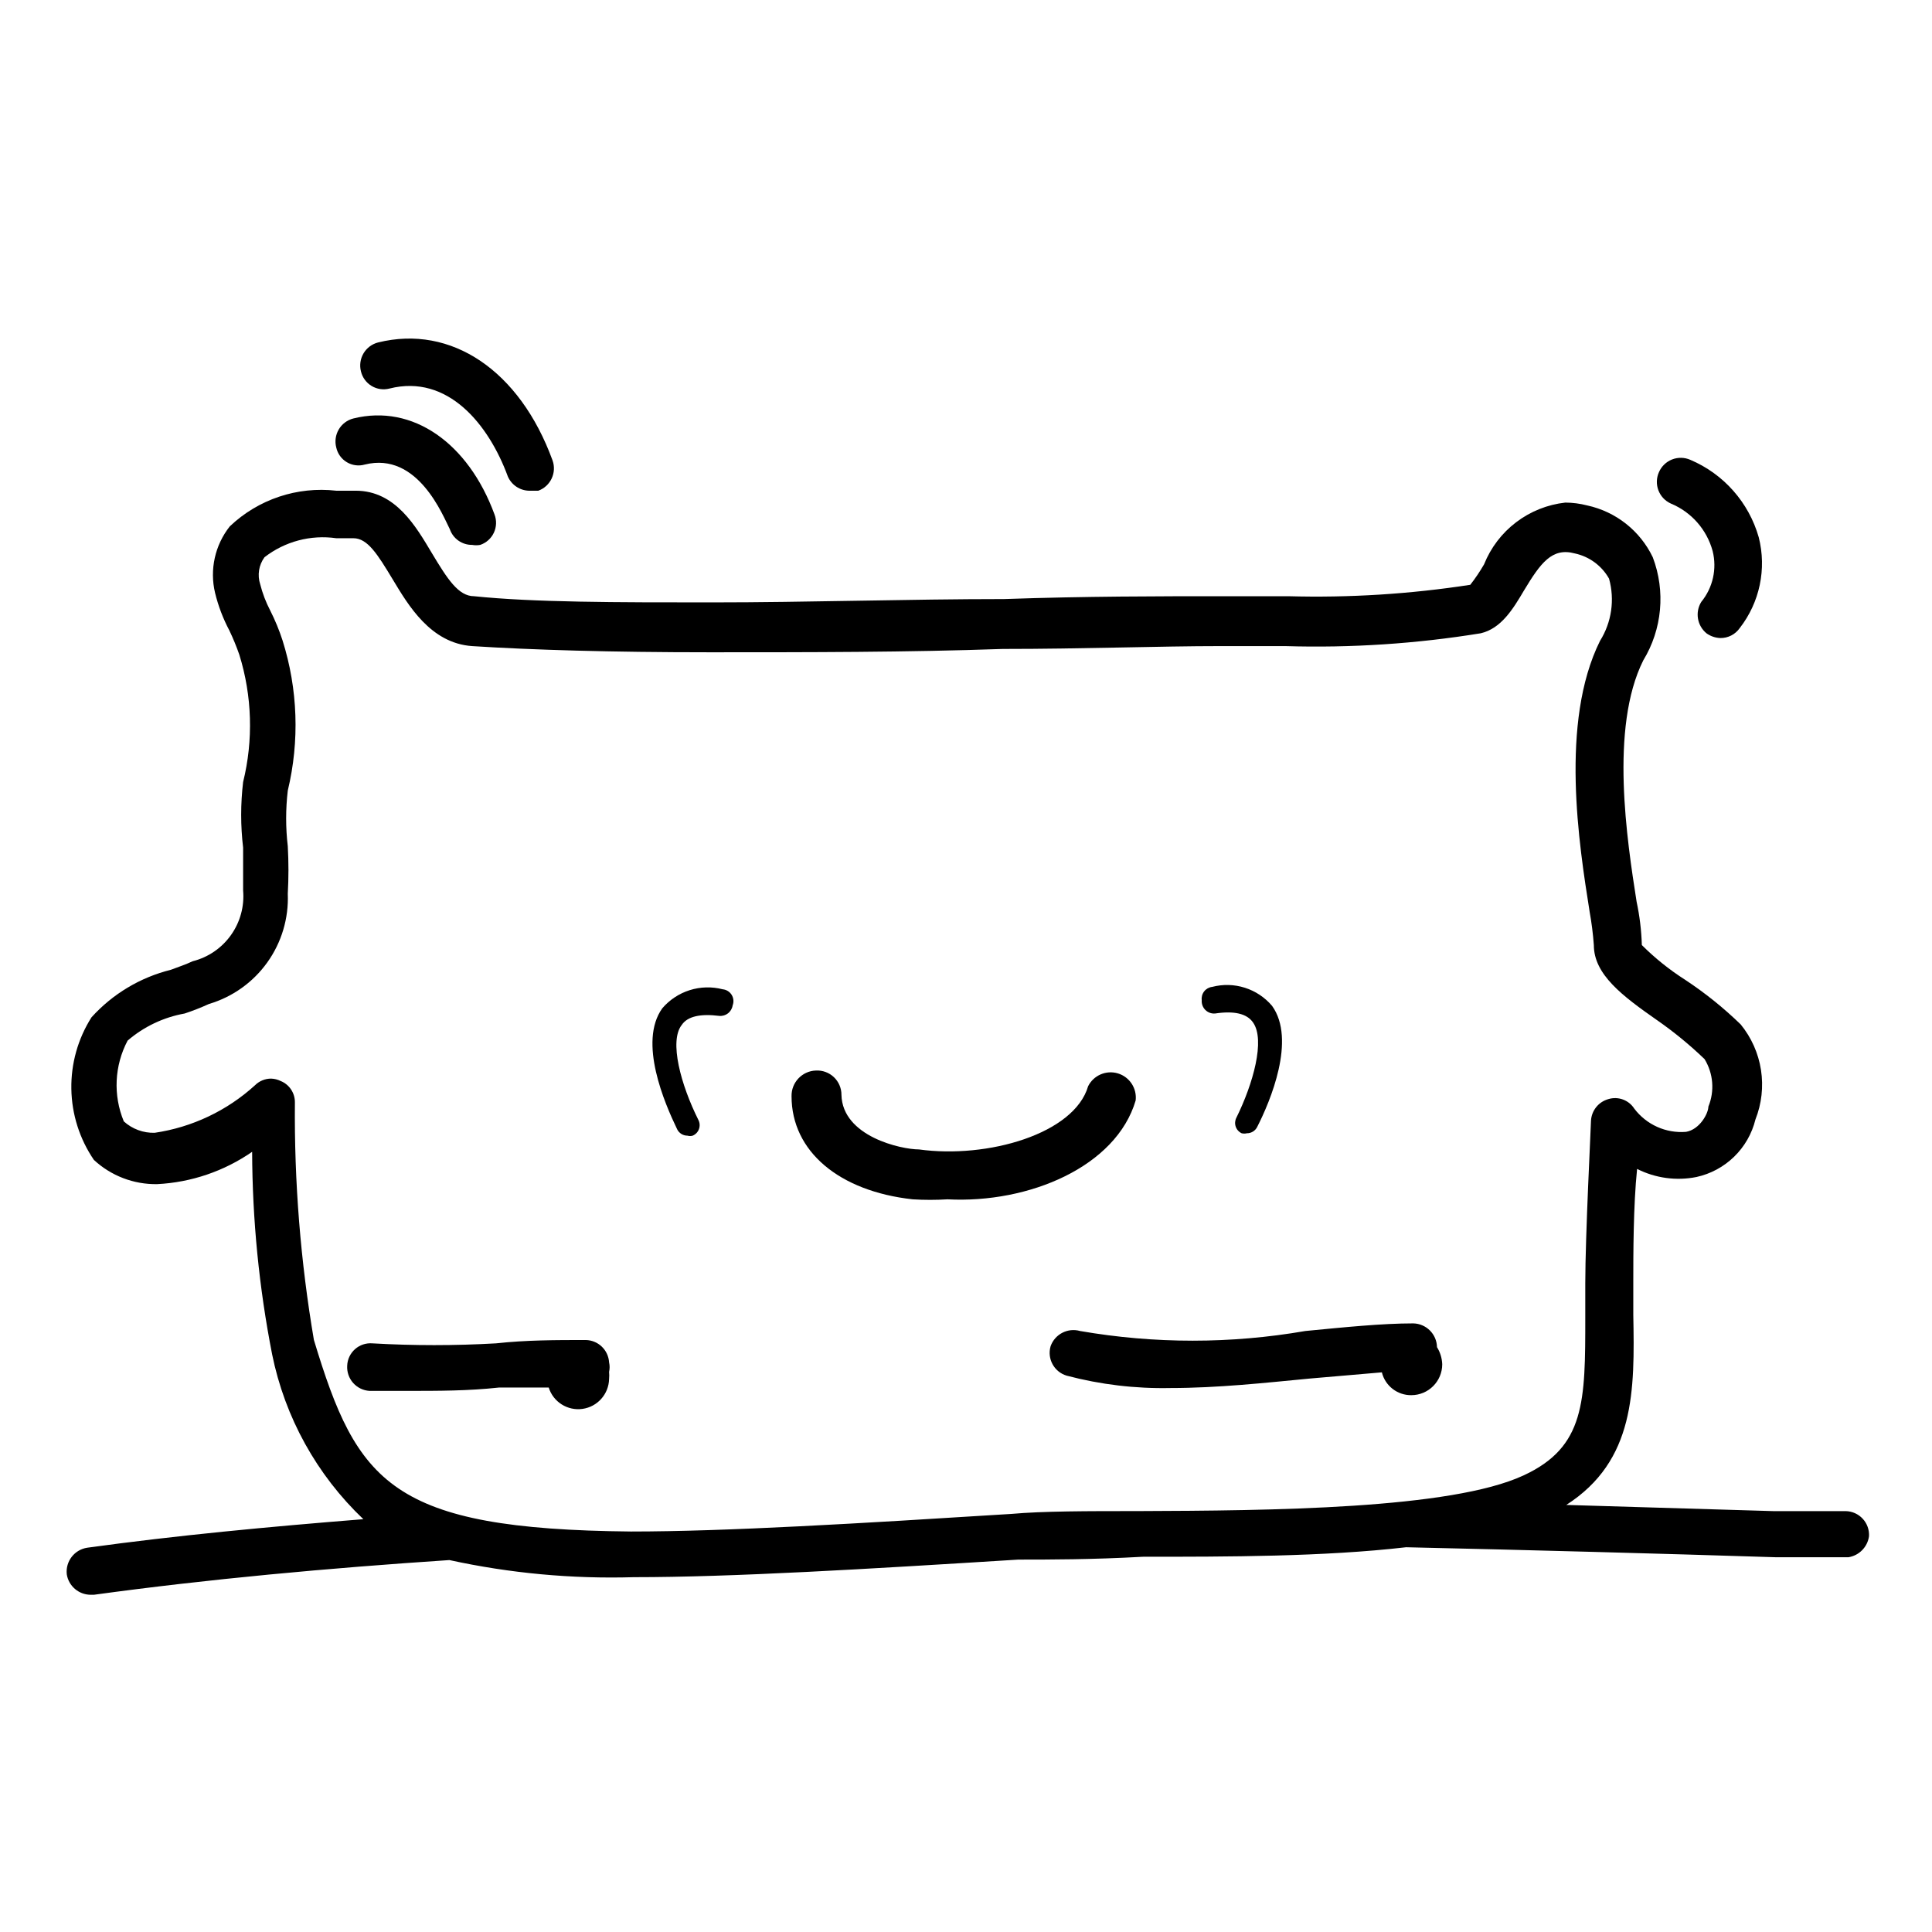 <?xml version="1.0" encoding="UTF-8"?>
<!-- Uploaded to: SVG Repo, www.svgrepo.com, Generator: SVG Repo Mixer Tools -->
<svg fill="#000000" width="800px" height="800px" version="1.1" viewBox="144 144 512 512" xmlns="http://www.w3.org/2000/svg">
 <g>
  <path d="m633.14 544.46h-19.27l-54.789-1.637c18.262-11.715 18.137-30.355 17.758-50.383v-8.691c0-7.18 0-20.277 1.008-29.977v0.004c4.859 2.457 10.402 3.211 15.742 2.141 3.769-0.828 7.227-2.695 9.988-5.391 2.758-2.691 4.711-6.106 5.633-9.852 1.648-4.164 2.152-8.695 1.469-13.125-0.688-4.426-2.543-8.594-5.375-12.062-4.531-4.402-9.465-8.363-14.734-11.84-4.144-2.641-7.988-5.723-11.465-9.195-0.117-3.856-0.578-7.691-1.383-11.461-2.519-16.121-7.18-46.098 1.762-63.984 5.012-8.234 5.941-18.32 2.519-27.332-3.363-7.016-9.777-12.082-17.383-13.73-1.891-0.488-3.836-0.742-5.793-0.754-4.734 0.523-9.238 2.324-13.031 5.207-3.797 2.883-6.734 6.742-8.508 11.168-1.09 1.887-2.309 3.695-3.652 5.414-15.953 2.457-32.102 3.469-48.238 3.023h-17.508c-16.121 0-36.273 0-57.812 0.754-25.191 0-52.145 0.883-77.461 0.883-25.316 0-47.105 0-62.977-1.637-4.156 0-7.055-4.535-11.211-11.461-4.152-6.93-9.57-16.5-20.148-16.5h-5.164c-10.34-1.184-20.672 2.273-28.215 9.445-3.938 4.969-5.379 11.469-3.906 17.633 0.844 3.461 2.113 6.805 3.781 9.949 1 2.09 1.883 4.238 2.644 6.426 3.402 10.949 3.75 22.621 1.008 33.754-0.684 5.773-0.684 11.609 0 17.383v11.336c0.367 4.203-0.773 8.402-3.223 11.84-2.445 3.441-6.035 5.894-10.129 6.926-1.891 0.883-3.777 1.512-5.793 2.266v0.004c-8.109 2.008-15.434 6.394-21.035 12.594-3.598 5.672-5.453 12.273-5.34 18.988 0.109 6.715 2.188 13.25 5.969 18.797 4.547 4.223 10.551 6.523 16.754 6.426 9.031-0.453 17.754-3.418 25.188-8.566 0.062 18.012 1.832 35.977 5.293 53.656 3.387 16.703 11.832 31.961 24.18 43.703-25.191 2.016-49.375 4.281-73.18 7.559h0.004c-3.406 0.52-5.793 3.629-5.418 7.055 0.492 3.102 3.156 5.391 6.301 5.414h0.883c30.355-4.156 61.969-7.055 94.211-9.195 16.043 3.5 32.453 5.019 48.867 4.535 26.07 0 61.59-2.141 101.89-4.66 8.062 0 19.648 0 33-0.754 22.418 0 47.988 0 69.777-2.519 33.25 0.754 66.125 1.637 97.863 2.644h19.398c2.824-0.469 5.016-2.711 5.418-5.543 0.102-1.711-0.496-3.394-1.664-4.652-1.164-1.262-2.793-1.992-4.508-2.023zm-405.95-45.344c-3.543-20.801-5.231-41.875-5.039-62.973 0.027-2.488-1.473-4.738-3.777-5.668-0.785-0.387-1.645-0.602-2.519-0.633-1.605-0.004-3.144 0.633-4.281 1.766-7.41 6.746-16.664 11.133-26.578 12.594-3.016 0.086-5.949-0.996-8.184-3.023-2.871-6.93-2.5-14.781 1.008-21.41 4.305-3.703 9.523-6.18 15.113-7.18 2.184-0.719 4.328-1.562 6.422-2.519 6.242-1.848 11.688-5.723 15.477-11.016 3.789-5.293 5.699-11.703 5.434-18.203 0.234-4.195 0.234-8.402 0-12.598-0.578-4.894-0.578-9.84 0-14.734 3.152-13.148 2.676-26.906-1.387-39.801-0.883-2.727-1.98-5.379-3.273-7.938-1.148-2.199-2.035-4.523-2.644-6.926-0.805-2.438-0.383-5.109 1.133-7.18 5.394-4.188 12.258-6.008 19.02-5.039h4.535c3.777 0 6.422 4.281 10.453 10.957 4.031 6.676 9.949 16.879 21.035 17.633 15.871 1.008 36.527 1.637 62.977 1.637s52.523 0 77.586-0.883c21.539 0 41.562-0.754 57.688-0.754h17.383l-0.004 0.004c17.281 0.512 34.574-0.629 51.641-3.402 5.414-1.258 8.566-6.422 11.461-11.336 4.41-7.305 7.43-11.461 13.477-9.824 3.84 0.824 7.141 3.258 9.066 6.676 1.559 5.59 0.688 11.578-2.391 16.5-10.707 21.539-5.543 54.16-2.769 71.668h-0.004c0.539 2.957 0.918 5.941 1.137 8.941 0 7.809 7.559 13.477 16.75 19.902v-0.004c4.465 3.109 8.676 6.562 12.594 10.328 2.324 3.801 2.699 8.477 1.008 12.598 0 1.762-2.266 6.047-5.918 6.676-5.332 0.43-10.512-1.902-13.73-6.172-1.453-2.258-4.227-3.285-6.801-2.519-2.648 0.711-4.535 3.055-4.66 5.793 0 1.258-1.512 30.48-1.512 43.074v8.941c0 22.293 0 34.387-16.375 41.941-19.27 8.941-67.133 9.32-102.15 9.445-13.477 0-25.191 0-33.629 0.754-40.18 2.519-75.57 4.66-100.76 4.66-63.602-0.621-72.547-12.84-84.008-50.754z"/>
  <path d="m444.96 435.64c0.379-3.219-1.609-6.246-4.711-7.18-3.106-0.93-6.43 0.504-7.887 3.398-3.652 12.594-26.574 19.27-44.84 16.75-4.66 0-20.277-3.402-20.531-14.484l0.004 0.004c0.004-1.773-0.727-3.465-2.016-4.684-1.285-1.215-3.019-1.844-4.785-1.742-3.641 0.137-6.496 3.164-6.426 6.801 0 14.609 12.594 25.191 32.117 27.332 3.062 0.188 6.133 0.188 9.195 0 21.664 1.137 44.715-8.688 49.879-26.195z"/>
  <path d="m237.64 254.9c-1.621 0.414-3.012 1.457-3.859 2.898-0.852 1.441-1.094 3.164-0.672 4.785 0.352 1.629 1.363 3.043 2.797 3.902 1.43 0.855 3.152 1.086 4.758 0.629 14.109-3.523 20.781 13.73 22.547 17.133 0.867 2.516 3.254 4.191 5.918 4.156 0.707 0.129 1.434 0.129 2.141 0 1.594-0.539 2.894-1.707 3.609-3.227 0.711-1.523 0.773-3.269 0.172-4.836-6.93-18.895-21.664-29.348-37.41-25.441z"/>
  <path d="m596.23 311.83c1.07 0.77 2.34 1.207 3.656 1.258 2.051 0.035 3.988-0.957 5.164-2.644 5.301-6.809 7.16-15.688 5.035-24.055-2.629-9.234-9.297-16.785-18.137-20.531-1.535-0.672-3.277-0.707-4.836-0.094-1.562 0.617-2.812 1.828-3.477 3.367-1.418 3.168-0.012 6.883 3.148 8.312 5.449 2.254 9.543 6.906 11.086 12.598 1.18 4.715 0.059 9.715-3.023 13.477-1.676 2.727-1.086 6.273 1.383 8.312z"/>
  <path d="m284.25 274.05h2.391c3.269-1.184 4.961-4.793 3.781-8.062-8.691-23.805-26.828-36.023-46.223-31.234h-0.004c-1.621 0.414-3.012 1.457-3.863 2.898-0.848 1.441-1.09 3.164-0.672 4.785 0.387 1.609 1.406 3 2.828 3.852 1.422 0.855 3.125 1.098 4.731 0.68 15.492-3.906 26.324 9.574 31.363 23.301 0.984 2.262 3.199 3.738 5.668 3.781z"/>
  <path d="m299.24 499.12c-7.809 0-15.742 0-23.805 0.883h-0.004c-10.906 0.625-21.84 0.625-32.746 0-1.68-0.137-3.344 0.414-4.602 1.535-1.262 1.117-2.012 2.703-2.074 4.387-0.102 1.668 0.465 3.312 1.574 4.566 1.109 1.25 2.676 2.012 4.348 2.109h10.078c8.062 0 16.121 0 24.184-0.883h13.227-0.004c1.199 3.824 4.992 6.215 8.957 5.652 3.969-0.562 6.945-3.914 7.039-7.922 0.059-0.625 0.059-1.258 0-1.887 0.188-0.828 0.188-1.691 0-2.519-0.199-3.281-2.887-5.859-6.172-5.922z"/>
  <path d="m422.42 500.76c-0.973 3.336 0.945 6.832 4.281 7.809 8.957 2.363 18.199 3.465 27.457 3.273 12.594 0 25.191-1.387 37.031-2.519l19.02-1.637c0.879 3.586 4.117 6.094 7.809 6.047 4.523 0 8.188-3.668 8.188-8.188-0.059-1.605-0.535-3.172-1.387-4.535-0.066-3.449-2.848-6.231-6.297-6.297-8.312 0-18.137 1.008-28.59 2.016-19.754 3.422-39.949 3.422-59.703 0-3.258-0.926-6.676 0.836-7.809 4.031z"/>
  <path d="m335.51 406.17c-2.871-0.738-5.891-0.66-8.719 0.23s-5.348 2.555-7.277 4.805c-6.422 8.941 0.629 25.191 3.906 31.992h-0.004c0.496 1.082 1.582 1.773 2.773 1.766 0.453 0.129 0.934 0.129 1.383 0 0.773-0.328 1.375-0.961 1.66-1.75 0.289-0.789 0.234-1.66-0.148-2.406-4.66-9.32-7.809-20.906-4.41-25.191 1.512-2.266 4.914-3.023 9.949-2.394h0.004c1.723 0.152 3.269-1.059 3.527-2.769 0.359-0.922 0.266-1.961-0.254-2.801-0.52-0.844-1.406-1.391-2.391-1.48z"/>
  <path d="m466 412.59c5.039-0.754 8.438 0 10.078 2.394 3.273 4.66 0 16.246-4.41 25.191v-0.004c-0.387 0.734-0.461 1.59-0.199 2.379 0.262 0.785 0.836 1.426 1.586 1.777 0.457 0.113 0.93 0.113 1.387 0 1.188 0.012 2.273-0.68 2.769-1.762 3.402-6.676 10.328-23.051 3.906-31.992-1.902-2.25-4.402-3.918-7.211-4.809-2.805-0.895-5.809-0.973-8.66-0.23-0.84 0.098-1.602 0.523-2.125 1.184-0.52 0.664-0.754 1.508-0.645 2.344-0.078 0.957 0.27 1.898 0.945 2.578 0.68 0.68 1.621 1.027 2.578 0.949z"/>
 </g>
</svg>